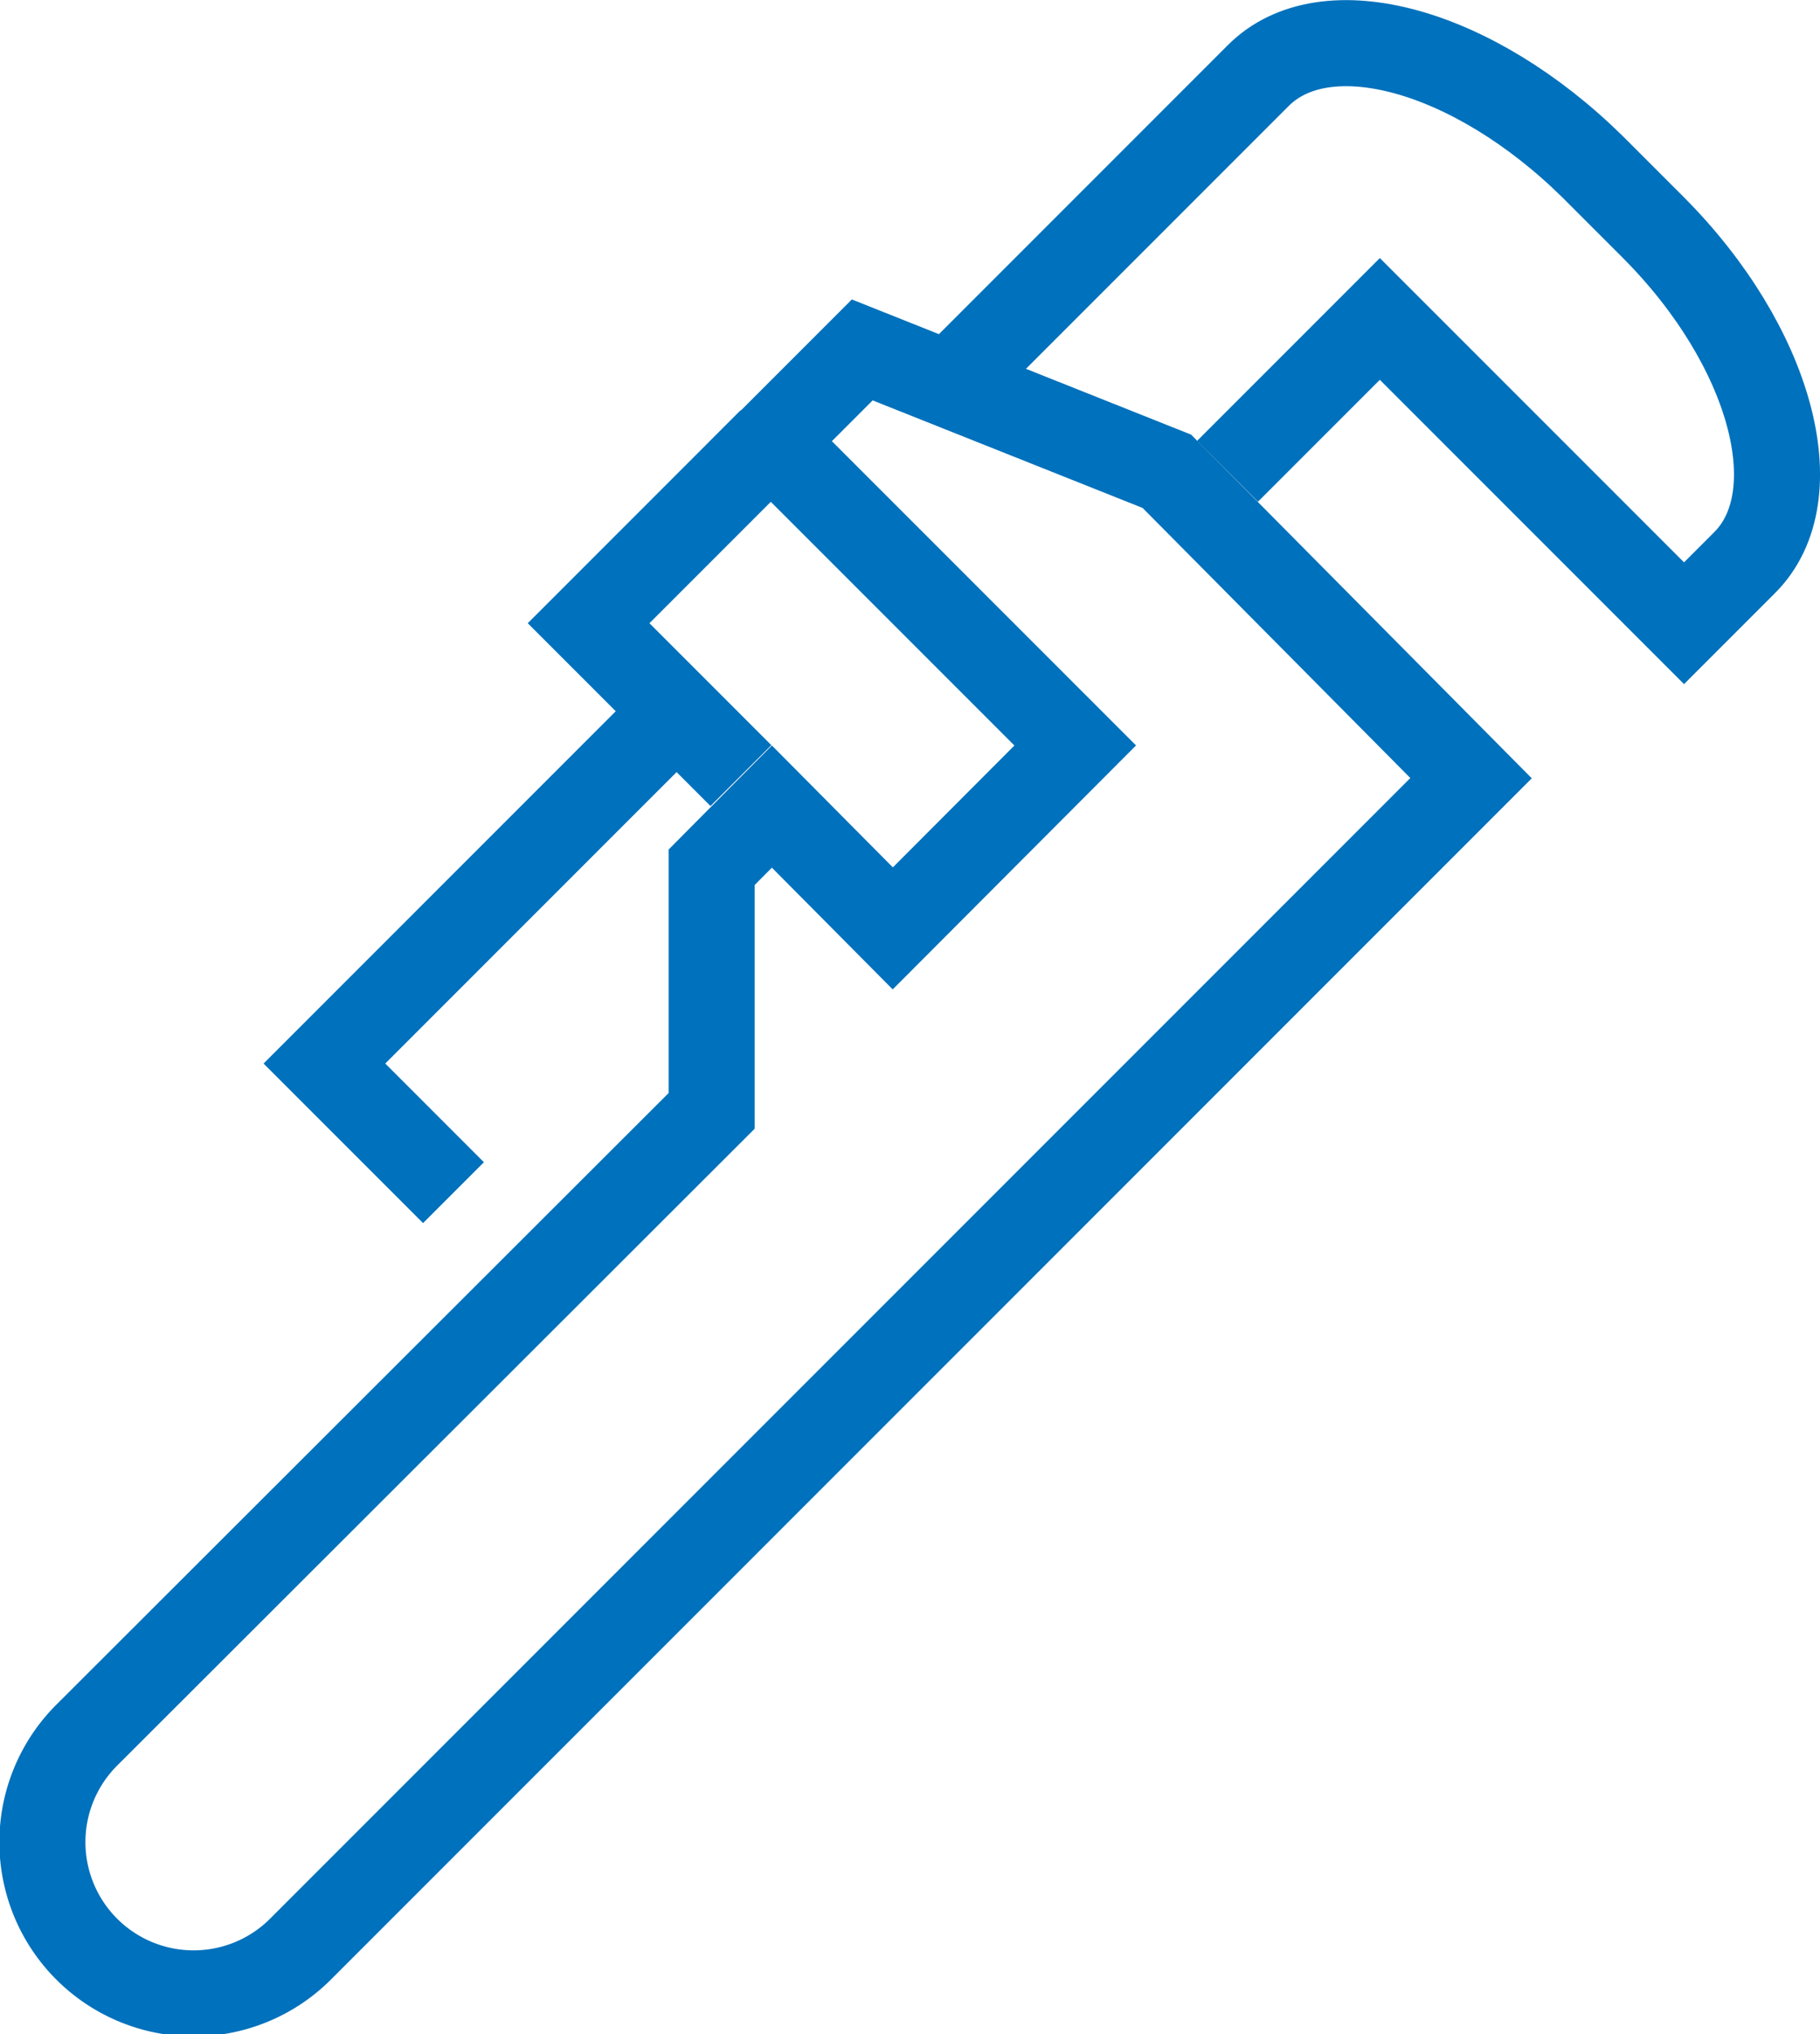 <svg id="Layer_1" data-name="Layer 1" xmlns="http://www.w3.org/2000/svg" viewBox="0 0 42.3 47.26"><defs><style>.cls-1{fill:none;stroke:#0071bc;stroke-miterlimit:10;stroke-width:2px;}</style></defs><path class="cls-1" d="M960.92,524.7l7.07-7.07c1.56-1.57,5-.62,7.78,2.12l1.41,1.41c2.73,2.74,3.68,6.22,2.12,7.78l-1.41,1.41-7.07-7.07-3.54,3.54" transform="translate(-938.75 -515.87)"/><path class="cls-1" d="M965.87,526.82,958.79,524l-2.12,2.12,7.07,7.07-4.24,4.25-2.81-2.83-1.4,1.41v5.66l-14.51,14.49a3.5,3.5,0,1,0,4.94,5l27.22-27.22Z" transform="translate(-938.75 -515.87)"/><polyline class="cls-1" points="17.22 18.02 13.68 14.48 17.92 10.24"/><polyline class="cls-1" points="15.54 16.71 7.54 24.71 10.54 27.71"/></svg>